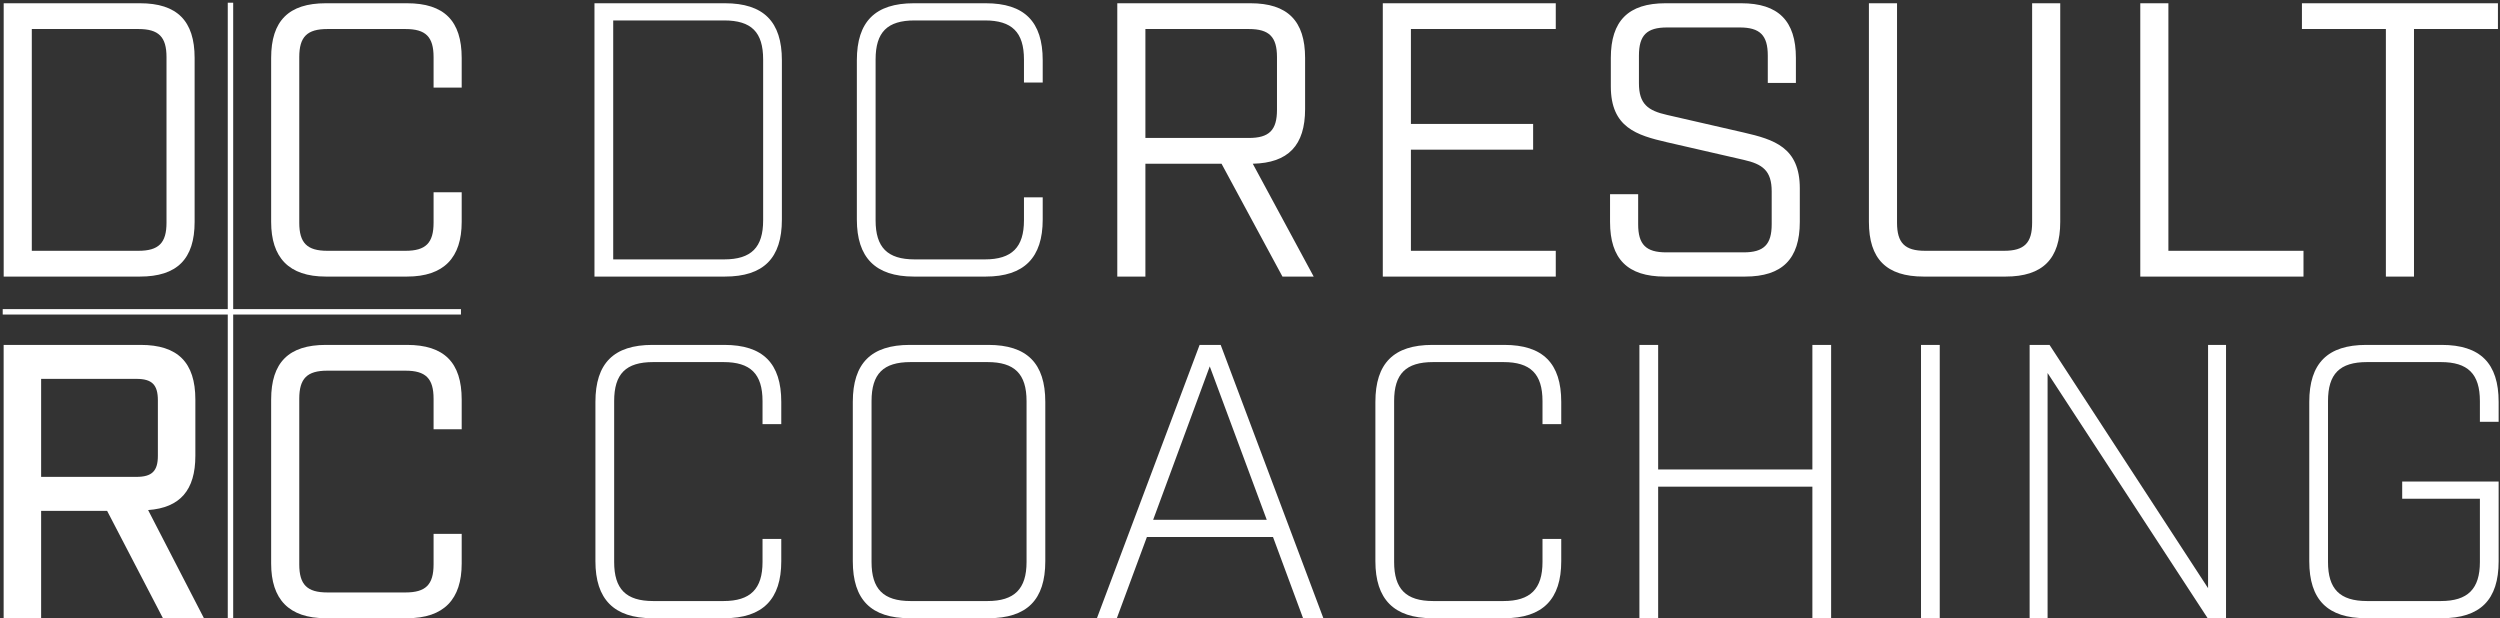 <?xml version="1.0" encoding="UTF-8" standalone="no"?>
<svg width="461px" height="114px" viewBox="0 0 461 114" version="1.1" xmlns="http://www.w3.org/2000/svg" xmlns:xlink="http://www.w3.org/1999/xlink">
    <rect x="0" y="0" width="461" height="114" fill="#333333" stroke="none"/>
    <title>Logo DC Result Coaching</title>
    <desc>Created with Sketch by Remco Megelink from Frontline Multimedia</desc>
    <defs></defs>
    <g id="Page-1" stroke="none" stroke-width="1" fill="none" fill-rule="evenodd">
        <g id="Logo-White-Outlines" fill="#FFFFFF">
            <g id="DCRC" transform="translate(109, 0)">
                <path d="M0.62,51 L24.668,51 C31.796,51 35.18,47.616 35.18,40.488 L35.18,11.112 C35.18,3.984 31.796,0.6 24.668,0.6 L0.62,0.6 L0.62,51 Z M4.076,47.832 L4.076,3.768 L24.524,3.768 C29.564,3.768 31.724,5.928 31.724,10.968 L31.724,40.632 C31.724,45.6 29.564,47.832 24.524,47.832 L4.076,47.832 Z M59.516,51 L72.764,51 C79.892,51 83.276,47.472 83.276,40.488 L83.276,36.384 L79.82,36.384 L79.82,40.632 C79.82,45.6 77.588,47.832 72.62,47.832 L59.66,47.832 C54.62,47.832 52.46,45.6 52.46,40.632 L52.46,10.968 C52.46,5.928 54.62,3.768 59.66,3.768 L72.62,3.768 C77.588,3.768 79.82,5.928 79.82,10.968 L79.82,15.216 L83.276,15.216 L83.276,11.112 C83.276,3.984 79.892,0.6 72.764,0.6 L59.516,0.6 C52.388,0.6 49.004,3.984 49.004,11.112 L49.004,40.488 C49.004,47.472 52.388,51 59.516,51 L59.516,51 Z M122.012,30.192 C128.564,30.048 131.66,26.808 131.66,20.112 L131.66,10.68 C131.66,3.84 128.42,0.6 121.58,0.6 L97.028,0.6 L97.028,51 L102.212,51 L102.212,30.192 L116.252,30.192 L127.484,51 L133.244,51 L122.012,30.192 Z M102.212,25.44 L102.212,5.352 L121.292,5.352 C125.036,5.352 126.476,6.792 126.476,10.536 L126.476,20.256 C126.476,24 125.036,25.44 121.292,25.44 L102.212,25.44 Z M145.988,51 L177.884,51 L177.884,46.248 L151.172,46.248 L151.172,27.6 L173.708,27.6 L173.708,22.848 L151.172,22.848 L151.172,5.352 L177.884,5.352 L177.884,0.6 L145.988,0.6 L145.988,51 Z M197.972,51 L212.804,51 C219.644,51 222.884,47.76 222.884,40.92 L222.884,34.728 C222.884,27.168 218.132,25.728 212.516,24.432 L198.404,21.192 C194.876,20.4 193.22,19.176 193.22,15.36 L193.22,10.248 C193.22,6.504 194.66,5.064 198.404,5.064 L211.796,5.064 C215.54,5.064 216.98,6.504 216.98,10.248 L216.98,15.288 L222.164,15.288 L222.164,10.68 C222.164,3.84 218.924,0.6 212.084,0.6 L198.116,0.6 C191.276,0.6 188.036,3.84 188.036,10.68 L188.036,15.936 C188.036,23.496 192.788,24.936 198.404,26.232 L212.516,29.472 C216.044,30.264 217.7,31.488 217.7,35.304 L217.7,41.352 C217.7,45.096 216.26,46.536 212.516,46.536 L198.26,46.536 C194.516,46.536 193.076,45.096 193.076,41.352 L193.076,35.808 L187.892,35.808 L187.892,40.92 C187.892,47.76 191.132,51 197.972,51 L197.972,51 Z M245.708,51 L260.828,51 C267.668,51 270.908,47.76 270.908,40.92 L270.908,0.6 L265.724,0.6 L265.724,41.064 C265.724,44.808 264.284,46.248 260.54,46.248 L245.996,46.248 C242.252,46.248 240.812,44.808 240.812,41.064 L240.812,0.6 L235.628,0.6 L235.628,40.92 C235.628,47.76 238.868,51 245.708,51 L245.708,51 Z M285.668,51 L315.764,51 L315.764,46.248 L290.852,46.248 L290.852,0.6 L285.668,0.6 L285.668,51 Z M330.956,51 L336.14,51 L336.14,5.352 L351.62,5.352 L351.62,0.6 L315.476,0.6 L315.476,5.352 L330.956,5.352 L330.956,51 Z" id="DCRESULT"></path>
                <path d="M11.307,114 L24.555,114 C31.683,114 35.067,110.472 35.067,103.488 L35.067,99.384 L31.611,99.384 L31.611,103.632 C31.611,108.6 29.379,110.832 24.411,110.832 L11.451,110.832 C6.411,110.832 4.251,108.6 4.251,103.632 L4.251,73.968 C4.251,68.928 6.411,66.768 11.451,66.768 L24.411,66.768 C29.379,66.768 31.611,68.928 31.611,73.968 L31.611,78.216 L35.067,78.216 L35.067,74.112 C35.067,66.984 31.683,63.6 24.555,63.6 L11.307,63.6 C4.179,63.6 0.795,66.984 0.795,74.112 L0.795,103.488 C0.795,110.472 4.179,114 11.307,114 L11.307,114 Z M58.769,114 L73.241,114 C80.369,114 83.753,110.616 83.753,103.488 L83.753,74.112 C83.753,66.984 80.369,63.6 73.241,63.6 L58.769,63.6 C51.641,63.6 48.257,66.984 48.257,74.112 L48.257,103.488 C48.257,110.616 51.641,114 58.769,114 L58.769,114 Z M58.913,110.832 C53.873,110.832 51.713,108.6 51.713,103.632 L51.713,73.968 C51.713,68.928 53.873,66.768 58.913,66.768 L73.097,66.768 C78.065,66.768 80.297,68.928 80.297,73.968 L80.297,103.632 C80.297,108.6 78.065,110.832 73.097,110.832 L58.913,110.832 Z M131.287,114 L135.031,114 L116.095,63.6 L112.207,63.6 L93.271,114 L96.943,114 L102.487,99.024 L125.743,99.024 L131.287,114 Z M103.639,95.856 L114.079,67.56 L124.591,95.856 L103.639,95.856 Z M155.133,114 L168.381,114 C175.509,114 178.893,110.472 178.893,103.488 L178.893,99.384 L175.437,99.384 L175.437,103.632 C175.437,108.6 173.205,110.832 168.237,110.832 L155.277,110.832 C150.237,110.832 148.077,108.6 148.077,103.632 L148.077,73.968 C148.077,68.928 150.237,66.768 155.277,66.768 L168.237,66.768 C173.205,66.768 175.437,68.928 175.437,73.968 L175.437,78.216 L178.893,78.216 L178.893,74.112 C178.893,66.984 175.509,63.6 168.381,63.6 L155.133,63.6 C148.005,63.6 144.621,66.984 144.621,74.112 L144.621,103.488 C144.621,110.472 148.005,114 155.133,114 L155.133,114 Z M193.307,114 L196.763,114 L196.763,89.736 L225.203,89.736 L225.203,114 L228.659,114 L228.659,63.6 L225.203,63.6 L225.203,86.568 L196.763,86.568 L196.763,63.6 L193.307,63.6 L193.307,114 Z M245.233,114 L248.689,114 L248.689,63.6 L245.233,63.6 L245.233,114 Z M265.263,114 L268.575,114 L268.575,68.784 L298.095,114 L301.479,114 L301.479,63.6 L298.167,63.6 L298.167,108.456 L268.935,63.6 L265.263,63.6 L265.263,114 Z M327.341,114 L341.237,114 C348.365,114 351.749,110.616 351.749,103.488 L351.749,88.8 L333.965,88.8 L333.965,91.968 L348.293,91.968 L348.293,103.632 C348.293,108.6 346.061,110.832 341.093,110.832 L327.485,110.832 C322.445,110.832 320.285,108.6 320.285,103.632 L320.285,73.968 C320.285,68.928 322.445,66.768 327.485,66.768 L341.093,66.768 C346.061,66.768 348.293,68.928 348.293,73.968 L348.293,77.784 L351.749,77.784 L351.749,74.112 C351.749,66.984 348.365,63.6 341.237,63.6 L327.341,63.6 C320.213,63.6 316.829,66.984 316.829,74.112 L316.829,103.488 C316.829,110.616 320.213,114 327.341,114 L327.341,114 Z" id="COACHING"></path>
            </g>
            <g id="Logo/Icon">
                <path d="M0.68,51 L25.808,51 C32.648,51 35.888,47.76 35.888,40.92 L35.888,10.68 C35.888,3.84 32.648,0.6 25.808,0.6 L0.68,0.6 L0.68,51 Z M5.864,46.248 L5.864,5.352 L25.52,5.352 C29.264,5.352 30.704,6.792 30.704,10.536 L30.704,41.064 C30.704,44.808 29.264,46.248 25.52,46.248 L5.864,46.248 Z" id="D"></path>
                <path d="M60.08,51 L75.056,51 C81.896,51 85.136,47.472 85.136,40.92 L85.136,35.448 L79.952,35.448 L79.952,41.064 C79.952,44.808 78.512,46.248 74.768,46.248 L60.368,46.248 C56.624,46.248 55.184,44.808 55.184,41.064 L55.184,10.536 C55.184,6.792 56.624,5.352 60.368,5.352 L74.768,5.352 C78.512,5.352 79.952,6.792 79.952,10.536 L79.952,16.152 L85.136,16.152 L85.136,10.68 C85.136,3.84 81.896,0.6 75.056,0.6 L60.08,0.6 C53.24,0.6 50,3.84 50,10.68 L50,40.92 C50,47.472 53.24,51 60.08,51 L60.08,51 Z" id="C"></path>
                <path d="M27.312,94.056 C33.216,93.624 36.024,90.384 36.024,84.048 L36.024,73.68 C36.024,66.84 32.784,63.6 25.944,63.6 L0.672,63.6 L0.672,114 L7.584,114 L7.584,94.2 L19.752,94.2 L30.048,114 L37.608,114 L27.312,94.056 Z M7.584,87.936 L7.584,69.864 L25.152,69.864 C28.032,69.864 29.112,70.944 29.112,73.824 L29.112,84.048 C29.112,86.856 28.032,87.936 25.152,87.936 L7.584,87.936 Z" id="R"></path>
                <path d="M60.08,114 L75.056,114 C81.896,114 85.136,110.472 85.136,103.92 L85.136,98.448 L79.952,98.448 L79.952,104.064 C79.952,107.808 78.512,109.248 74.768,109.248 L60.368,109.248 C56.624,109.248 55.184,107.808 55.184,104.064 L55.184,73.536 C55.184,69.792 56.624,68.352 60.368,68.352 L74.768,68.352 C78.512,68.352 79.952,69.792 79.952,73.536 L79.952,79.152 L85.136,79.152 L85.136,73.68 C85.136,66.84 81.896,63.6 75.056,63.6 L60.08,63.6 C53.24,63.6 50,66.84 50,73.68 L50,103.92 C50,110.472 53.24,114 60.08,114 L60.08,114 Z" id="C"></path>
                <polygon id="Line" points="42 113.5 42 114 43 114 43 113.5 43 1 43 0.5 42 0.5 42 1"></polygon>
                <polygon id="Line" points="84.5 58 85 58 85 57 84.5 57 1 57 0.5 57 0.5 58 1 58"></polygon>
            </g>
        </g>
    </g>
</svg>